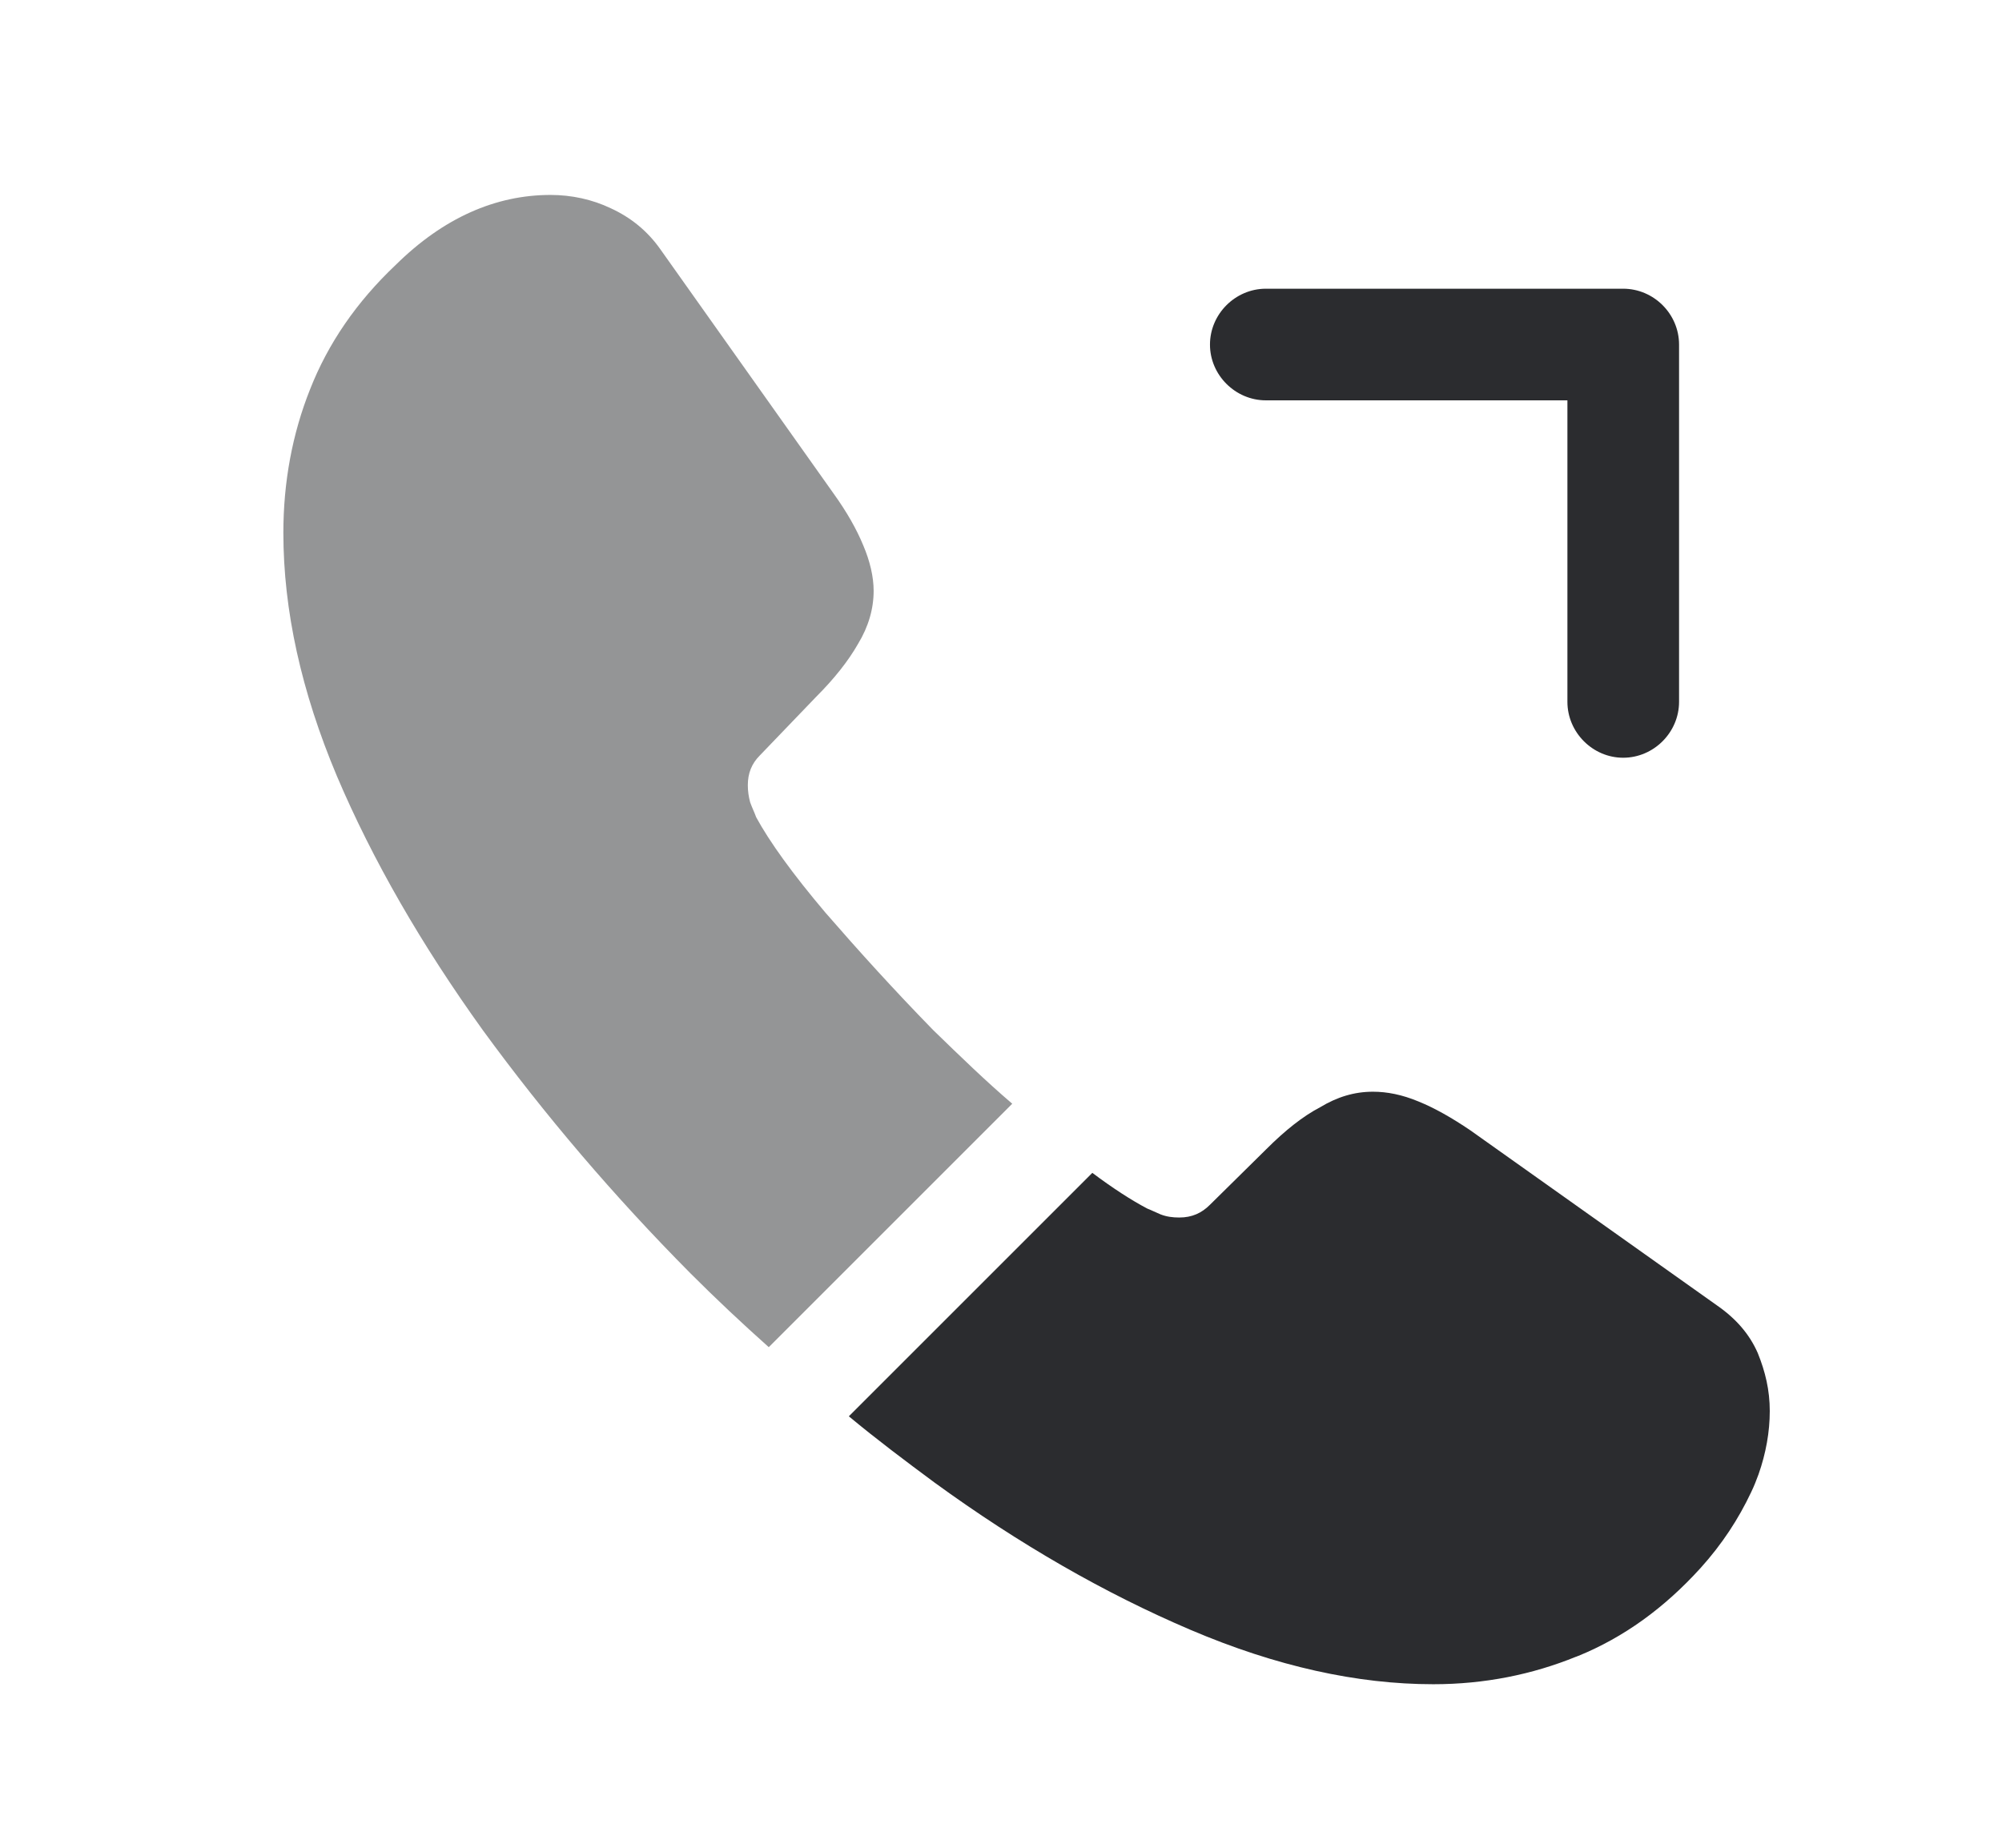 <svg width="13" height="12" viewBox="0 0 13 12" fill="none" xmlns="http://www.w3.org/2000/svg">
<path d="M10.54 4.921C10.342 4.921 10.178 4.756 10.178 4.558V2.6H8.22C8.022 2.6 7.857 2.436 7.857 2.238C7.857 2.039 8.022 1.875 8.22 1.875H10.54C10.739 1.875 10.903 2.039 10.903 2.238V4.558C10.903 4.756 10.739 4.921 10.54 4.921Z" fill="#2B2C2F"/>
<path opacity="0.5" d="M6.573 7.168L4.992 8.749C4.818 8.594 4.649 8.435 4.484 8.27C3.986 7.768 3.537 7.241 3.135 6.69C2.739 6.139 2.42 5.587 2.188 5.041C1.956 4.49 1.84 3.963 1.84 3.46C1.84 3.132 1.898 2.817 2.014 2.527C2.13 2.232 2.314 1.962 2.57 1.72C2.879 1.415 3.218 1.266 3.575 1.266C3.711 1.266 3.846 1.295 3.967 1.353C4.093 1.411 4.204 1.498 4.291 1.623L5.412 3.204C5.499 3.325 5.562 3.436 5.606 3.543C5.649 3.644 5.673 3.746 5.673 3.837C5.673 3.953 5.64 4.069 5.572 4.181C5.509 4.292 5.417 4.408 5.301 4.524L4.934 4.906C4.881 4.959 4.856 5.022 4.856 5.099C4.856 5.138 4.861 5.172 4.871 5.21C4.885 5.249 4.9 5.278 4.91 5.307C4.997 5.467 5.146 5.674 5.359 5.926C5.577 6.177 5.809 6.433 6.06 6.69C6.234 6.859 6.403 7.023 6.573 7.168Z" fill="#2B2C2F"/>
<path d="M11.492 9.164C11.492 9.299 11.467 9.439 11.419 9.575C11.405 9.613 11.39 9.652 11.371 9.691C11.289 9.865 11.182 10.029 11.042 10.184C10.805 10.445 10.544 10.633 10.249 10.754C10.244 10.754 10.24 10.759 10.235 10.759C9.95 10.875 9.64 10.938 9.307 10.938C8.813 10.938 8.287 10.822 7.731 10.585C7.175 10.348 6.619 10.029 6.068 9.628C5.879 9.488 5.691 9.347 5.512 9.198L7.093 7.617C7.228 7.718 7.349 7.796 7.45 7.849C7.474 7.858 7.503 7.873 7.537 7.887C7.576 7.902 7.615 7.907 7.658 7.907C7.74 7.907 7.803 7.878 7.856 7.825L8.224 7.462C8.345 7.341 8.461 7.249 8.572 7.191C8.683 7.124 8.794 7.09 8.915 7.09C9.007 7.09 9.104 7.109 9.21 7.153C9.316 7.196 9.427 7.259 9.548 7.341L11.148 8.477C11.274 8.564 11.361 8.666 11.414 8.787C11.463 8.908 11.492 9.028 11.492 9.164Z" fill="#2B2C2F"/>
</svg>
